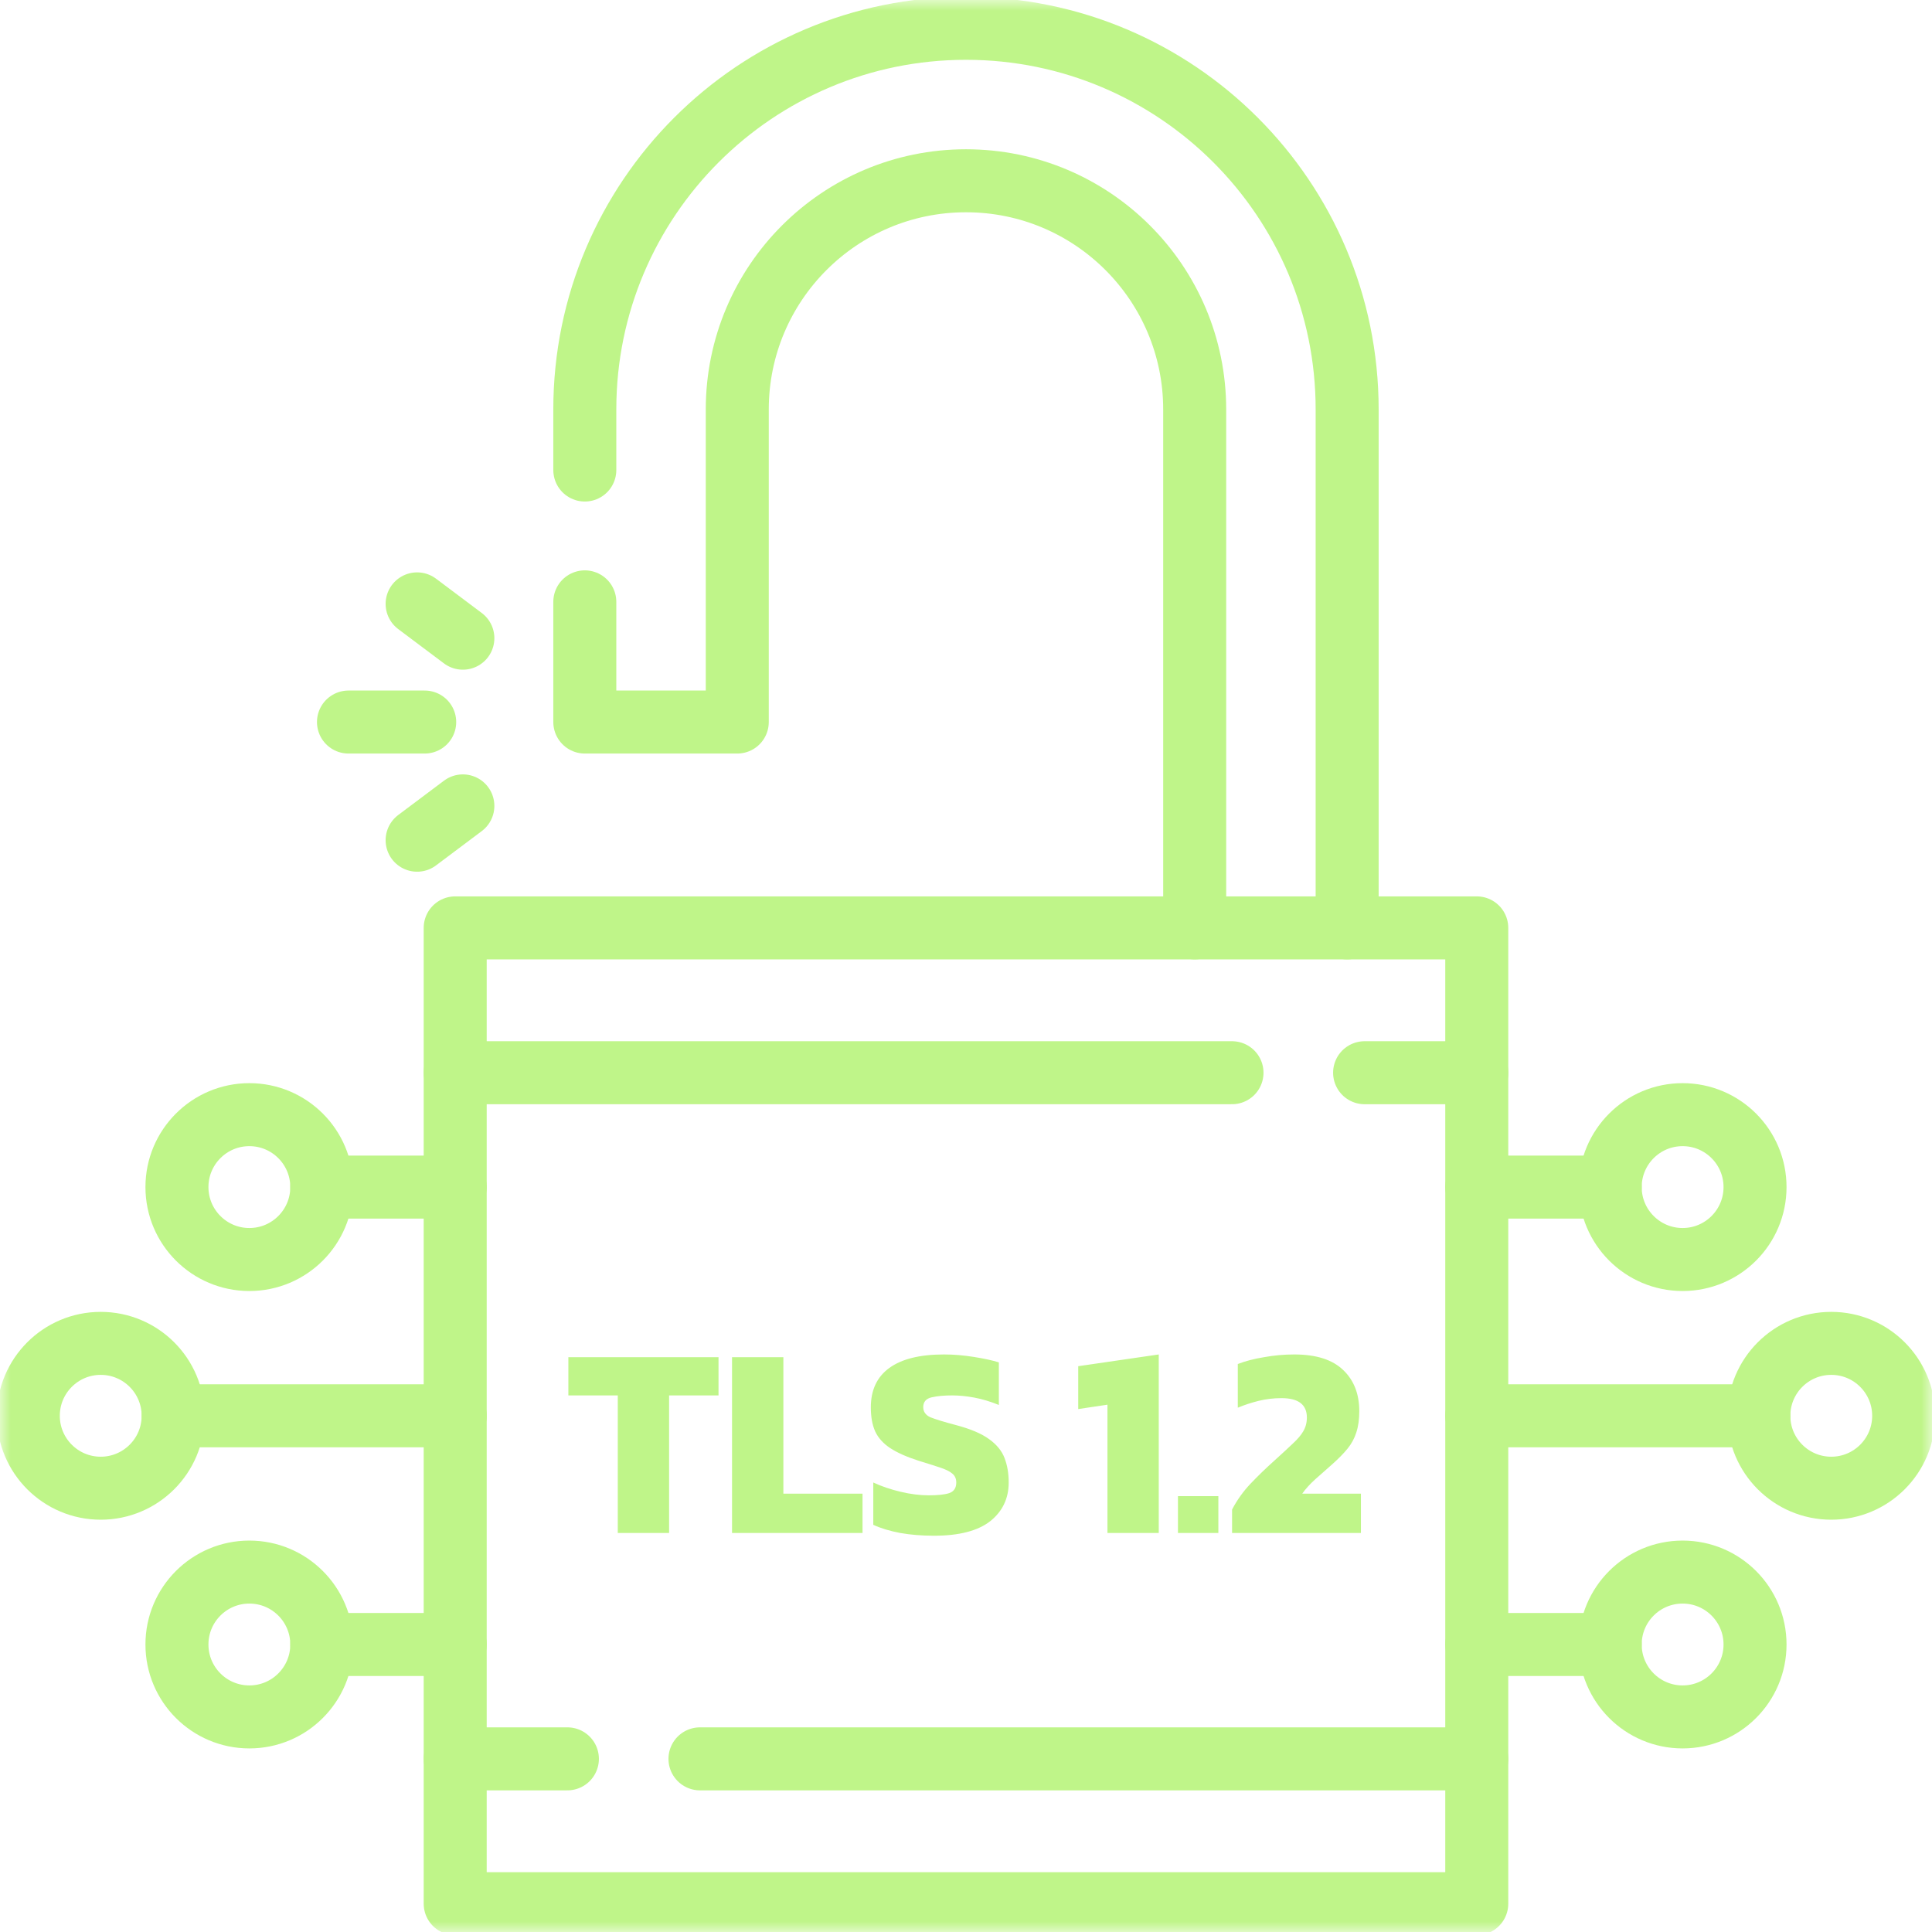<svg xmlns="http://www.w3.org/2000/svg" width="92" height="92" viewBox="0 0 92 92" fill="none"><g clip-path="url(#clip0_1659_1669)"><mask id="mask0_1659_1669" style="mask-type:luminance" maskUnits="userSpaceOnUse" x="0" y="0" width="92" height="92"><path d="M0 7.62939e-06H92V92H0V7.62939e-06Z" fill="white"></path></mask><g mask="url(#mask0_1659_1669)"><path d="M70.322 90.652H21.676V44.185H70.322V90.652Z" stroke="#BFF589" stroke-width="3" stroke-miterlimit="10" stroke-linecap="round" stroke-linejoin="round"></path></g><path d="M76.677 56.528H70.324" stroke="#BFF589" stroke-width="3" stroke-miterlimit="10" stroke-linecap="round" stroke-linejoin="round"></path><mask id="mask1_1659_1669" style="mask-type:luminance" maskUnits="userSpaceOnUse" x="0" y="0" width="92" height="92"><path d="M0 7.62939e-06H92V92H0V7.62939e-06Z" fill="white"></path></mask><g mask="url(#mask1_1659_1669)"><path d="M76.676 56.528C76.676 58.432 78.22 59.977 80.124 59.977C82.029 59.977 83.573 58.432 83.573 56.528C83.573 54.623 82.029 53.079 80.124 53.079C78.22 53.079 76.676 54.623 76.676 56.528Z" stroke="#BFF589" stroke-width="3" stroke-miterlimit="10" stroke-linecap="round" stroke-linejoin="round"></path><path d="M76.677 78.309H70.324" stroke="#BFF589" stroke-width="3" stroke-miterlimit="10" stroke-linecap="round" stroke-linejoin="round"></path><path d="M76.676 78.309C76.676 76.405 78.22 74.861 80.124 74.861C82.029 74.861 83.573 76.405 83.573 78.309C83.573 80.214 82.029 81.758 80.124 81.758C78.22 81.758 76.676 80.214 76.676 78.309Z" stroke="#BFF589" stroke-width="3" stroke-miterlimit="10" stroke-linecap="round" stroke-linejoin="round"></path><path d="M83.756 67.419H70.324" stroke="#BFF589" stroke-width="3" stroke-miterlimit="10" stroke-linecap="round" stroke-linejoin="round"></path><path d="M83.754 67.419C83.754 69.323 85.298 70.867 87.203 70.867C89.107 70.867 90.651 69.323 90.651 67.419C90.651 65.514 89.107 63.97 87.203 63.97C85.298 63.97 83.754 65.514 83.754 67.419Z" stroke="#BFF589" stroke-width="3" stroke-miterlimit="10" stroke-linecap="round" stroke-linejoin="round"></path><path d="M15.324 56.528H21.677" stroke="#BFF589" stroke-width="3" stroke-miterlimit="10" stroke-linecap="round" stroke-linejoin="round"></path><path d="M15.323 56.528C15.323 58.432 13.779 59.977 11.874 59.977C9.97 59.977 8.426 58.432 8.426 56.528C8.426 54.623 9.97 53.079 11.874 53.079C13.779 53.079 15.323 54.623 15.323 56.528Z" stroke="#BFF589" stroke-width="3" stroke-miterlimit="10" stroke-linecap="round" stroke-linejoin="round"></path><path d="M15.324 78.309H21.677" stroke="#BFF589" stroke-width="3" stroke-miterlimit="10" stroke-linecap="round" stroke-linejoin="round"></path><path d="M15.323 78.309C15.323 76.405 13.779 74.861 11.874 74.861C9.97 74.861 8.426 76.405 8.426 78.309C8.426 80.214 9.97 81.758 11.874 81.758C13.779 81.758 15.323 80.214 15.323 78.309Z" stroke="#BFF589" stroke-width="3" stroke-miterlimit="10" stroke-linecap="round" stroke-linejoin="round"></path><path d="M8.246 67.419H21.678" stroke="#BFF589" stroke-width="3" stroke-miterlimit="10" stroke-linecap="round" stroke-linejoin="round"></path><path d="M8.245 67.419C8.245 69.323 6.701 70.867 4.796 70.867C2.892 70.867 1.348 69.323 1.348 67.419C1.348 65.514 2.892 63.97 4.796 63.97C6.701 63.97 8.245 65.514 8.245 67.419Z" stroke="#BFF589" stroke-width="3" stroke-miterlimit="10" stroke-linecap="round" stroke-linejoin="round"></path><path d="M27.848 28.66V34.383H35.108V19.499C35.108 13.484 39.984 8.608 45.999 8.608C52.014 8.608 56.89 13.484 56.89 19.499V44.185" stroke="#BFF589" stroke-width="3" stroke-miterlimit="10" stroke-linecap="round" stroke-linejoin="round"></path><path d="M64.15 44.185V19.499C64.15 9.474 56.024 1.348 45.999 1.348C35.974 1.348 27.848 9.474 27.848 19.499V22.382" stroke="#BFF589" stroke-width="3" stroke-miterlimit="10" stroke-linecap="round" stroke-linejoin="round"></path><path d="M64.981 51.082H70.324" stroke="#BFF589" stroke-width="3" stroke-miterlimit="10" stroke-linecap="round" stroke-linejoin="round"></path><path d="M21.676 51.082H58.667" stroke="#BFF589" stroke-width="3" stroke-miterlimit="10" stroke-linecap="round" stroke-linejoin="round"></path><path d="M27.019 83.755H21.676" stroke="#BFF589" stroke-width="3" stroke-miterlimit="10" stroke-linecap="round" stroke-linejoin="round"></path><path d="M70.323 83.755H33.332" stroke="#BFF589" stroke-width="3" stroke-miterlimit="10" stroke-linecap="round" stroke-linejoin="round"></path><path d="M20.224 34.383H16.594" stroke="#BFF589" stroke-width="3" stroke-miterlimit="10" stroke-linecap="round" stroke-linejoin="round"></path><path d="M22.041 30.39L19.863 28.756" stroke="#BFF589" stroke-width="3" stroke-miterlimit="10" stroke-linecap="round" stroke-linejoin="round"></path><path d="M22.041 38.376L19.863 40.01" stroke="#BFF589" stroke-width="3" stroke-miterlimit="10" stroke-linecap="round" stroke-linejoin="round"></path><path d="M29.418 73V66.448H27.065V64.628H34.215V66.448H31.862V73H29.418ZM34.859 73V64.628H37.303V71.128H41.073V73H34.859ZM44.471 73.13C43.907 73.13 43.374 73.087 42.872 73C42.369 72.905 41.94 72.775 41.585 72.61V70.595C41.975 70.777 42.408 70.924 42.885 71.037C43.361 71.15 43.808 71.206 44.224 71.206C44.657 71.206 44.982 71.171 45.199 71.102C45.424 71.024 45.537 70.855 45.537 70.595C45.537 70.413 45.472 70.27 45.342 70.166C45.22 70.062 45.025 69.967 44.757 69.88C44.497 69.793 44.154 69.685 43.73 69.555C43.166 69.373 42.72 69.174 42.391 68.957C42.061 68.74 41.823 68.476 41.676 68.164C41.537 67.852 41.468 67.471 41.468 67.02C41.468 66.197 41.758 65.573 42.339 65.148C42.928 64.715 43.799 64.498 44.952 64.498C45.411 64.498 45.883 64.537 46.369 64.615C46.863 64.693 47.261 64.78 47.565 64.875V66.903C47.157 66.738 46.767 66.621 46.395 66.552C46.022 66.483 45.671 66.448 45.342 66.448C44.96 66.448 44.635 66.478 44.367 66.539C44.098 66.6 43.964 66.756 43.964 67.007C43.964 67.224 44.076 67.384 44.302 67.488C44.536 67.583 44.947 67.709 45.537 67.865C46.221 68.047 46.741 68.268 47.097 68.528C47.461 68.788 47.708 69.091 47.838 69.438C47.968 69.776 48.033 70.162 48.033 70.595C48.033 71.358 47.738 71.973 47.149 72.441C46.559 72.9 45.667 73.13 44.471 73.13ZM52.736 73V66.89L51.344 67.098V65.057L55.179 64.498V73H52.736ZM56.093 73V71.245H58.017V73H56.093ZM58.67 73V71.882C58.912 71.423 59.207 71.011 59.554 70.647C59.9 70.283 60.286 69.91 60.711 69.529C61.066 69.208 61.352 68.944 61.569 68.736C61.794 68.528 61.959 68.333 62.063 68.151C62.175 67.96 62.232 67.744 62.232 67.501C62.232 66.886 61.829 66.578 61.023 66.578C60.65 66.578 60.286 66.621 59.931 66.708C59.584 66.795 59.255 66.903 58.943 67.033V64.953C59.298 64.814 59.714 64.706 60.191 64.628C60.667 64.541 61.148 64.498 61.634 64.498C62.674 64.498 63.449 64.745 63.961 65.239C64.472 65.724 64.728 66.379 64.728 67.202C64.728 67.592 64.68 67.93 64.585 68.216C64.498 68.493 64.359 68.749 64.169 68.983C63.978 69.217 63.731 69.468 63.428 69.737C63.159 69.971 62.895 70.205 62.635 70.439C62.375 70.673 62.167 70.903 62.011 71.128H64.806V73H58.67Z" fill="#BFF589"></path></g></g><defs><clipPath id="clip0_1659_1669"><rect width="92" height="92" fill="white"></rect></clipPath></defs></svg>